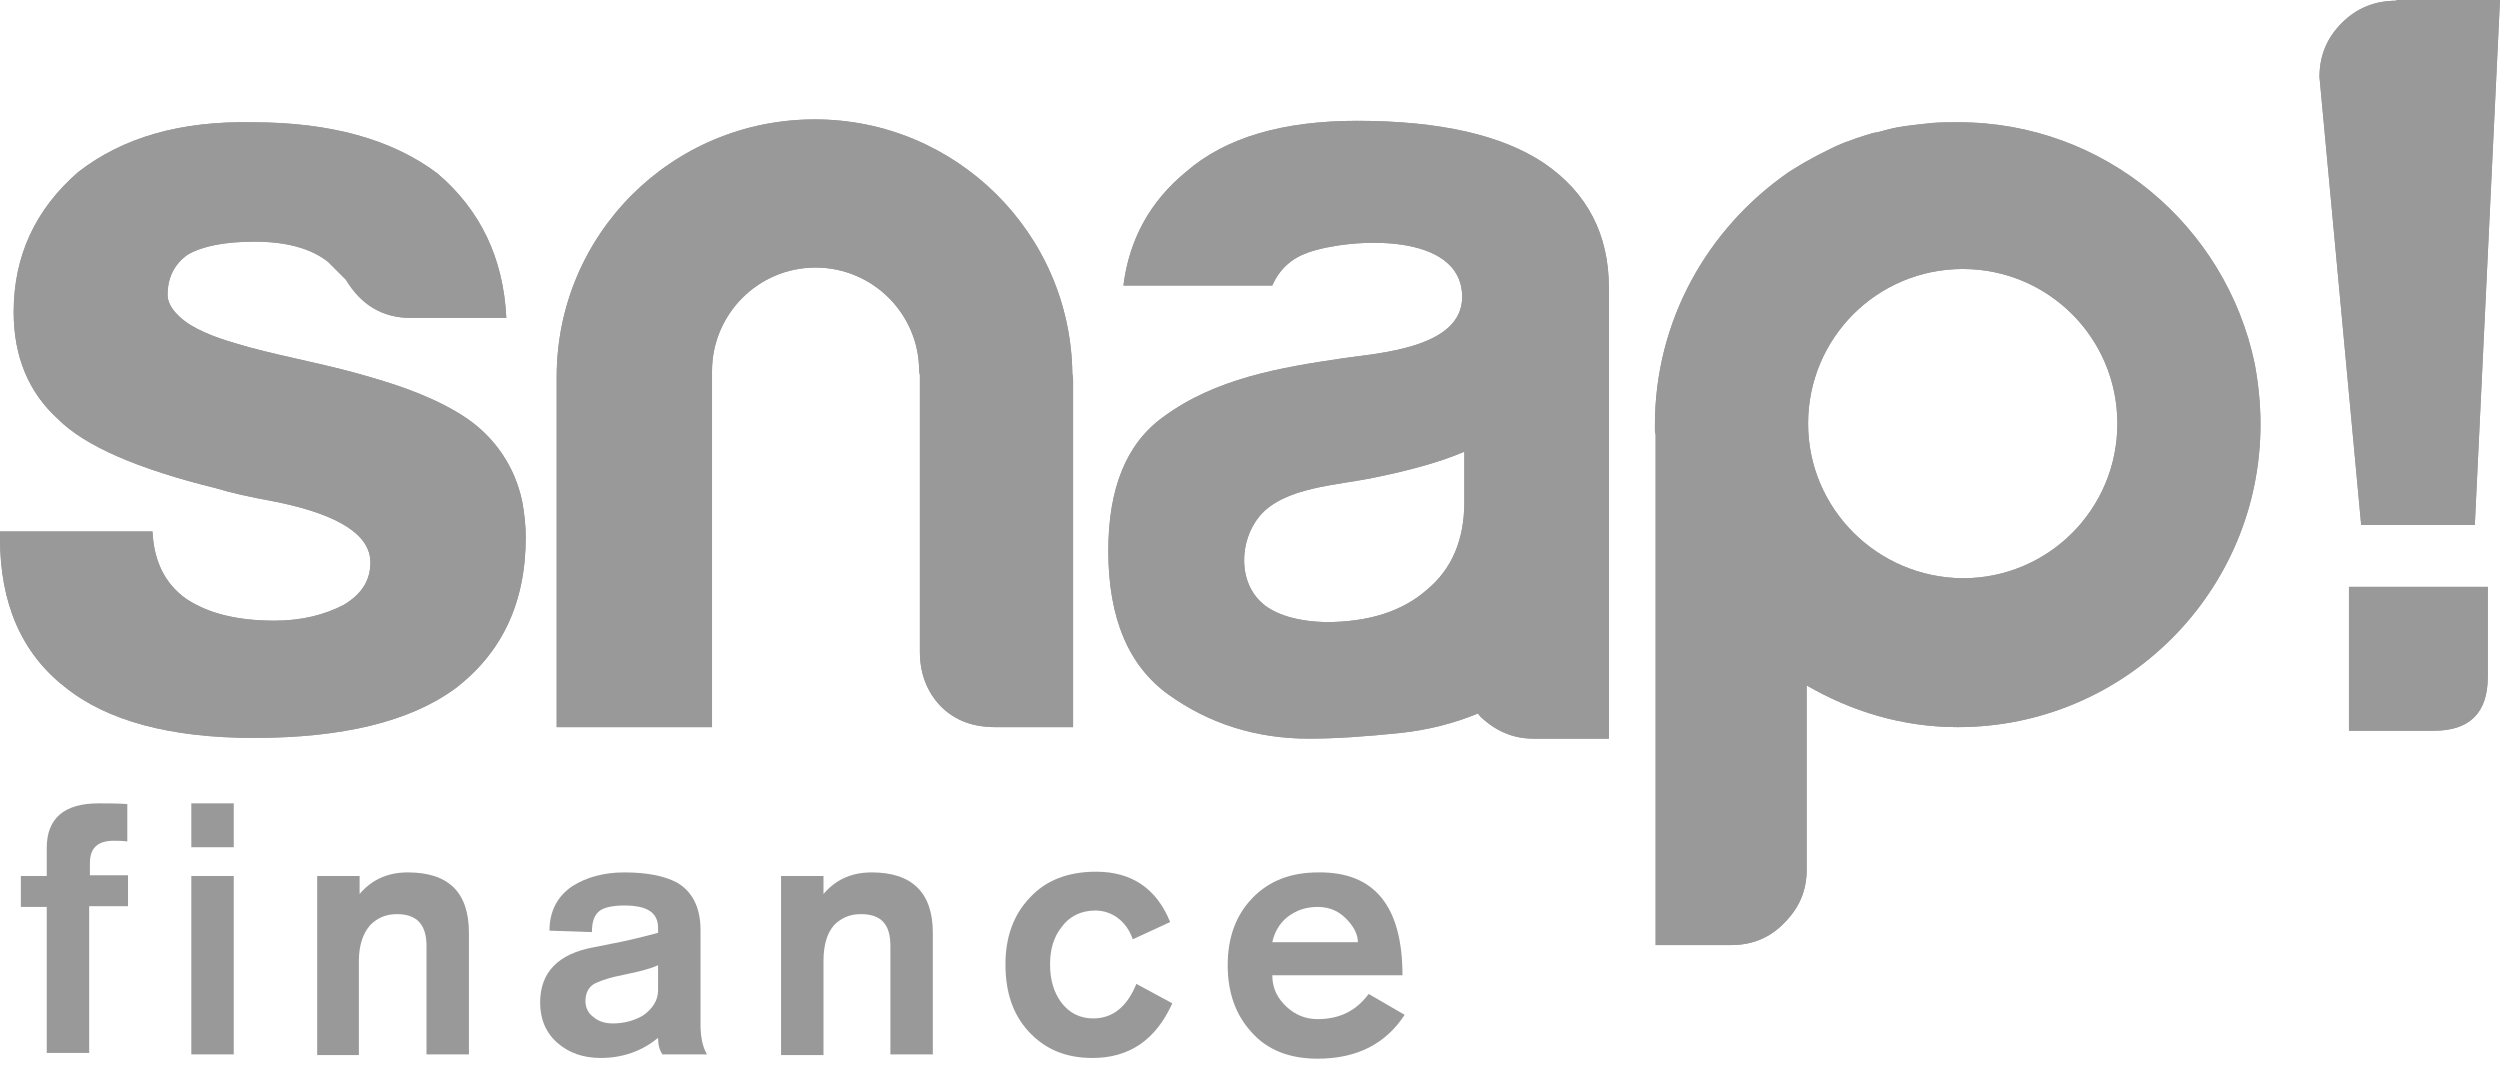 <svg width="152" height="65" viewBox="0 0 152 65" fill="none" xmlns="http://www.w3.org/2000/svg">
<path d="M4.766 10.451C2.143 12.725 0.831 15.567 0.831 18.978C0.831 21.689 1.749 23.876 3.542 25.494C5.16 27.111 8.352 28.511 13.162 29.692C13.993 29.954 15.174 30.216 16.835 30.522C20.64 31.309 22.52 32.534 22.52 34.196C22.52 35.289 21.995 36.12 20.902 36.776C19.721 37.388 18.322 37.737 16.704 37.737C14.43 37.737 12.637 37.3 11.282 36.382C10.014 35.464 9.358 34.108 9.27 32.315H0V32.709C0 36.688 1.312 39.705 3.936 41.761C6.472 43.816 10.32 44.865 15.436 44.865C20.858 44.865 24.925 43.859 27.636 41.892C30.522 39.705 31.965 36.644 31.965 32.665C31.965 31.922 31.878 31.178 31.747 30.479C31.31 28.38 30.085 26.587 28.336 25.406C26.631 24.269 24.575 23.526 22.608 22.957C20.159 22.214 17.623 21.777 15.174 21.121C13.949 20.771 12.681 20.421 11.588 19.765C11.02 19.415 10.189 18.716 10.189 17.928C10.189 16.835 10.626 16.048 11.413 15.48C12.331 14.955 13.687 14.693 15.48 14.693C17.36 14.693 18.891 15.086 19.94 15.917C20.29 16.267 20.64 16.617 21.033 17.01C21.952 18.541 23.264 19.328 24.969 19.328H30.785C30.61 15.698 29.211 12.769 26.587 10.538C23.788 8.439 20.028 7.434 15.349 7.434C10.976 7.346 7.478 8.352 4.766 10.451Z" fill="#999999"/>
<path d="M4.766 10.451C2.143 12.725 0.831 15.567 0.831 18.978C0.831 21.689 1.749 23.876 3.542 25.494C5.16 27.111 8.352 28.511 13.162 29.692C13.993 29.954 15.174 30.216 16.835 30.522C20.64 31.309 22.52 32.534 22.52 34.196C22.52 35.289 21.995 36.12 20.902 36.776C19.721 37.388 18.322 37.737 16.704 37.737C14.43 37.737 12.637 37.3 11.282 36.382C10.014 35.464 9.358 34.108 9.27 32.315H0V32.709C0 36.688 1.312 39.705 3.936 41.761C6.472 43.816 10.32 44.865 15.436 44.865C20.858 44.865 24.925 43.859 27.636 41.892C30.522 39.705 31.965 36.644 31.965 32.665C31.965 31.922 31.878 31.178 31.747 30.479C31.31 28.38 30.085 26.587 28.336 25.406C26.631 24.269 24.575 23.526 22.608 22.957C20.159 22.214 17.623 21.777 15.174 21.121C13.949 20.771 12.681 20.421 11.588 19.765C11.02 19.415 10.189 18.716 10.189 17.928C10.189 16.835 10.626 16.048 11.413 15.48C12.331 14.955 13.687 14.693 15.48 14.693C17.36 14.693 18.891 15.086 19.94 15.917C20.29 16.267 20.64 16.617 21.033 17.01C21.952 18.541 23.264 19.328 24.969 19.328H30.785C30.61 15.698 29.211 12.769 26.587 10.538C23.788 8.439 20.028 7.434 15.349 7.434C10.976 7.346 7.478 8.352 4.766 10.451Z" fill="#999999"/>
<path d="M33.846 22.914C33.846 23.001 33.846 23.045 33.846 23.132V44.209H43.291V22.564C43.291 19.109 46.09 16.267 49.588 16.267C53.043 16.267 55.885 19.066 55.885 22.564C55.885 22.651 55.929 22.739 55.929 22.826V39.618C55.929 40.973 56.366 42.067 57.197 42.941C58.071 43.816 59.165 44.209 60.52 44.209H65.243V23.132C65.243 23.001 65.243 22.87 65.199 22.739C65.112 14.168 58.115 7.259 49.544 7.259C40.842 7.259 33.846 14.255 33.846 22.914Z" fill="#999999"/>
<path d="M33.846 22.914C33.846 23.001 33.846 23.045 33.846 23.132V44.209H43.291V22.564C43.291 19.109 46.09 16.267 49.588 16.267C53.043 16.267 55.885 19.066 55.885 22.564C55.885 22.651 55.929 22.739 55.929 22.826V39.618C55.929 40.973 56.366 42.067 57.197 42.941C58.071 43.816 59.165 44.209 60.52 44.209H65.243V23.132C65.243 23.001 65.243 22.87 65.199 22.739C65.112 14.168 58.115 7.259 49.544 7.259C40.842 7.259 33.846 14.255 33.846 22.914Z" fill="#999999"/>
<path d="M109.933 25.756C109.933 20.552 114.131 16.354 119.335 16.354C124.539 16.354 128.736 20.552 128.736 25.756C128.736 30.96 124.539 35.158 119.335 35.158C114.131 35.114 109.933 30.916 109.933 25.756ZM117.455 7.478C117.061 7.521 116.667 7.565 116.274 7.609C116.055 7.652 115.837 7.652 115.662 7.696C115.312 7.74 114.962 7.827 114.612 7.915C114.35 8.002 114.131 8.046 113.869 8.09C113.563 8.177 113.3 8.265 113.038 8.352C112.732 8.44 112.469 8.571 112.163 8.658C111.945 8.746 111.77 8.833 111.551 8.921C111.201 9.096 110.852 9.27 110.502 9.445C110.371 9.533 110.239 9.577 110.108 9.664C109.671 9.883 109.277 10.145 108.84 10.407C108.796 10.451 108.753 10.451 108.709 10.495C103.811 13.906 100.619 19.503 100.619 25.843C100.619 25.975 100.619 26.062 100.619 26.193C100.619 26.281 100.663 26.368 100.663 26.456C100.663 26.499 100.663 26.499 100.663 26.543C100.663 26.587 100.663 26.631 100.663 26.674V57.459H105.254C106.522 57.459 107.616 57.022 108.49 56.104C109.408 55.185 109.846 54.136 109.846 52.868V41.804V41.673C112.557 43.247 115.662 44.209 119.029 44.209C129.217 44.209 137.438 35.945 137.438 25.8C137.438 24.532 137.307 23.307 137.089 22.127C135.339 13.731 127.949 7.434 119.072 7.434C118.504 7.434 117.979 7.434 117.455 7.478Z" fill="#999999"/>
<path d="M109.933 25.756C109.933 20.552 114.131 16.354 119.335 16.354C124.539 16.354 128.736 20.552 128.736 25.756C128.736 30.96 124.539 35.158 119.335 35.158C114.131 35.114 109.933 30.916 109.933 25.756ZM117.455 7.478C117.061 7.521 116.667 7.565 116.274 7.609C116.055 7.652 115.837 7.652 115.662 7.696C115.312 7.74 114.962 7.827 114.612 7.915C114.35 8.002 114.131 8.046 113.869 8.09C113.563 8.177 113.3 8.265 113.038 8.352C112.732 8.44 112.469 8.571 112.163 8.658C111.945 8.746 111.77 8.833 111.551 8.921C111.201 9.096 110.852 9.27 110.502 9.445C110.371 9.533 110.239 9.577 110.108 9.664C109.671 9.883 109.277 10.145 108.84 10.407C108.796 10.451 108.753 10.451 108.709 10.495C103.811 13.906 100.619 19.503 100.619 25.843C100.619 25.975 100.619 26.062 100.619 26.193C100.619 26.281 100.663 26.368 100.663 26.456C100.663 26.499 100.663 26.499 100.663 26.543C100.663 26.587 100.663 26.631 100.663 26.674V57.459H105.254C106.522 57.459 107.616 57.022 108.49 56.104C109.408 55.185 109.846 54.136 109.846 52.868V41.804V41.673C112.557 43.247 115.662 44.209 119.029 44.209C129.217 44.209 137.438 35.945 137.438 25.8C137.438 24.532 137.307 23.307 137.089 22.127C135.339 13.731 127.949 7.434 119.072 7.434C118.504 7.434 117.979 7.434 117.455 7.478Z" fill="#999999"/>
<path d="M76.918 36.819C75.213 35.508 75.344 32.884 76.569 31.397C78.055 29.604 81.291 29.517 83.565 29.036C85.926 28.555 87.719 28.03 89.031 27.462V30.523C89.031 32.796 88.288 34.589 86.757 35.857C85.27 37.169 83.215 37.825 80.591 37.825C78.974 37.781 77.749 37.432 76.918 36.819ZM72.108 10.451C69.922 12.244 68.654 14.562 68.304 17.36H77.356C77.793 16.355 78.536 15.699 79.542 15.349C82.034 14.474 88.9 14.037 88.9 18.06C88.9 21.165 83.784 21.471 81.685 21.777C77.837 22.345 73.901 23.001 70.709 25.363C68.479 26.98 67.385 29.692 67.385 33.496C67.385 37.563 68.61 40.493 71.059 42.242C73.507 43.991 76.35 44.909 79.586 44.909C81.204 44.909 83.084 44.778 85.183 44.559C86.801 44.384 88.375 43.991 89.862 43.379C89.906 43.422 89.949 43.51 89.993 43.554C90.911 44.428 91.961 44.909 93.229 44.909H97.82V29.954C97.82 29.91 97.82 29.867 97.82 29.823V17.491C97.82 14.255 96.509 11.719 93.885 9.926C91.349 8.221 87.544 7.346 82.516 7.346C78.011 7.346 74.513 8.352 72.108 10.451Z" fill="#999999"/>
<path d="M76.918 36.819C75.213 35.508 75.344 32.884 76.569 31.397C78.055 29.604 81.291 29.517 83.565 29.036C85.926 28.555 87.719 28.03 89.031 27.462V30.523C89.031 32.796 88.288 34.589 86.757 35.857C85.27 37.169 83.215 37.825 80.591 37.825C78.974 37.781 77.749 37.432 76.918 36.819ZM72.108 10.451C69.922 12.244 68.654 14.562 68.304 17.36H77.356C77.793 16.355 78.536 15.699 79.542 15.349C82.034 14.474 88.9 14.037 88.9 18.06C88.9 21.165 83.784 21.471 81.685 21.777C77.837 22.345 73.901 23.001 70.709 25.363C68.479 26.98 67.385 29.692 67.385 33.496C67.385 37.563 68.61 40.493 71.059 42.242C73.507 43.991 76.35 44.909 79.586 44.909C81.204 44.909 83.084 44.778 85.183 44.559C86.801 44.384 88.375 43.991 89.862 43.379C89.906 43.422 89.949 43.51 89.993 43.554C90.911 44.428 91.961 44.909 93.229 44.909H97.82V29.954C97.82 29.91 97.82 29.867 97.82 29.823V17.491C97.82 14.255 96.509 11.719 93.885 9.926C91.349 8.221 87.544 7.346 82.516 7.346C78.011 7.346 74.513 8.352 72.108 10.451Z" fill="#999999"/>
<path d="M145.703 0.044C144.391 0.044 143.298 0.481 142.38 1.399C141.461 2.318 141.024 3.411 141.024 4.679L143.56 31.922H150.469L152 0H145.703V0.044Z" fill="#999999"/>
<path d="M145.703 0.044C144.391 0.044 143.298 0.481 142.38 1.399C141.461 2.318 141.024 3.411 141.024 4.679L143.56 31.922H150.469L152 0H145.703V0.044Z" fill="#999999"/>
<path d="M142.817 35.683V44.428H147.977C150.163 44.428 151.257 43.335 151.257 41.149V35.683H142.817Z" fill="#999999"/>
<path d="M142.817 35.683V44.428H147.977C150.163 44.428 151.257 43.335 151.257 41.149V35.683H142.817Z" fill="#999999"/>
<path d="M2.842 64.062V55.141H1.268V53.261H2.842V51.556C2.842 49.763 3.892 48.844 5.991 48.844C6.559 48.844 7.171 48.844 7.74 48.888V51.162C7.478 51.118 7.171 51.118 6.909 51.118C5.947 51.118 5.466 51.556 5.466 52.474V53.217H7.784V55.098H5.422V64.018H2.842V64.062Z" fill="#999999"/>
<path d="M11.632 48.844H14.212V51.512H11.632V48.844ZM11.632 53.261H14.212V64.106H11.632V53.261Z" fill="#999999"/>
<path d="M19.284 64.062V53.261H21.864V54.354C22.608 53.48 23.57 53.042 24.794 53.042C27.287 53.042 28.511 54.267 28.511 56.716V64.106H25.931V57.503C25.931 56.191 25.319 55.579 24.138 55.579C23.482 55.579 22.957 55.797 22.52 56.235C22.083 56.716 21.82 57.459 21.82 58.421V64.15H19.284V64.062Z" fill="#999999"/>
<path d="M42.592 56.541V62.269C42.592 63.056 42.723 63.669 42.985 64.106H40.274C40.099 63.843 40.011 63.537 40.011 63.1C39.006 63.931 37.825 64.324 36.513 64.324C35.464 64.324 34.589 64.018 33.889 63.406C33.19 62.794 32.84 61.963 32.84 60.957C32.84 59.121 33.933 57.984 36.12 57.59L37.213 57.372C37.913 57.24 38.875 57.022 40.011 56.716V56.41C40.011 55.491 39.356 55.054 37.956 55.054C37.213 55.054 36.688 55.185 36.426 55.404C36.12 55.666 35.989 56.06 35.989 56.672L33.408 56.584C33.408 55.404 33.889 54.486 34.808 53.873C35.639 53.349 36.688 53.042 37.956 53.042C39.356 53.042 40.405 53.261 41.148 53.655C42.067 54.179 42.592 55.141 42.592 56.541ZM40.011 60.214V58.683C39.749 58.815 39.312 58.946 38.787 59.077L37.388 59.383C36.819 59.514 36.382 59.689 36.12 59.82C35.77 60.039 35.595 60.389 35.595 60.87C35.595 61.263 35.77 61.613 36.076 61.832C36.382 62.094 36.776 62.225 37.257 62.225C37.956 62.225 38.569 62.05 39.093 61.744C39.662 61.351 40.011 60.826 40.011 60.214Z" fill="#999999"/>
<path d="M47.489 64.062V53.261H50.069V54.354C50.812 53.48 51.774 53.042 52.999 53.042C55.448 53.042 56.716 54.267 56.716 56.716V64.106H54.136V57.503C54.136 56.191 53.567 55.579 52.343 55.579C51.687 55.579 51.162 55.797 50.725 56.235C50.288 56.716 50.069 57.459 50.069 58.421V64.15H47.489V64.062Z" fill="#999999"/>
<path d="M71.146 56.06L68.872 57.109C68.697 56.585 68.391 56.148 67.998 55.841C67.604 55.535 67.123 55.36 66.598 55.36C65.724 55.36 65.024 55.71 64.543 56.366C64.062 56.978 63.843 57.722 63.843 58.64C63.843 59.558 64.062 60.302 64.499 60.914C64.98 61.57 65.636 61.92 66.467 61.92C67.648 61.92 68.522 61.22 69.091 59.821L71.277 61.001C70.272 63.231 68.654 64.325 66.424 64.325C64.805 64.325 63.537 63.8 62.532 62.707C61.57 61.657 61.132 60.302 61.132 58.64C61.132 56.978 61.613 55.623 62.619 54.573C63.581 53.524 64.937 52.999 66.642 52.999C68.785 52.999 70.315 54.005 71.146 56.06Z" fill="#999999"/>
<path d="M85.27 59.296H77.356C77.356 60.083 77.662 60.695 78.23 61.22C78.755 61.701 79.367 61.963 80.111 61.963C81.466 61.963 82.472 61.438 83.215 60.432L85.402 61.701C84.265 63.45 82.516 64.368 80.111 64.368C78.405 64.368 77.049 63.843 76.087 62.75C75.125 61.701 74.644 60.345 74.644 58.683C74.644 57.022 75.125 55.666 76.131 54.617C77.137 53.567 78.449 53.042 80.154 53.042C83.565 52.999 85.27 55.098 85.27 59.296ZM77.356 57.284H82.559C82.559 56.891 82.384 56.453 81.991 56.016C81.51 55.447 80.898 55.141 80.111 55.141C79.367 55.141 78.799 55.36 78.274 55.754C77.793 56.147 77.487 56.672 77.356 57.284Z" fill="#999999"/>
</svg>
